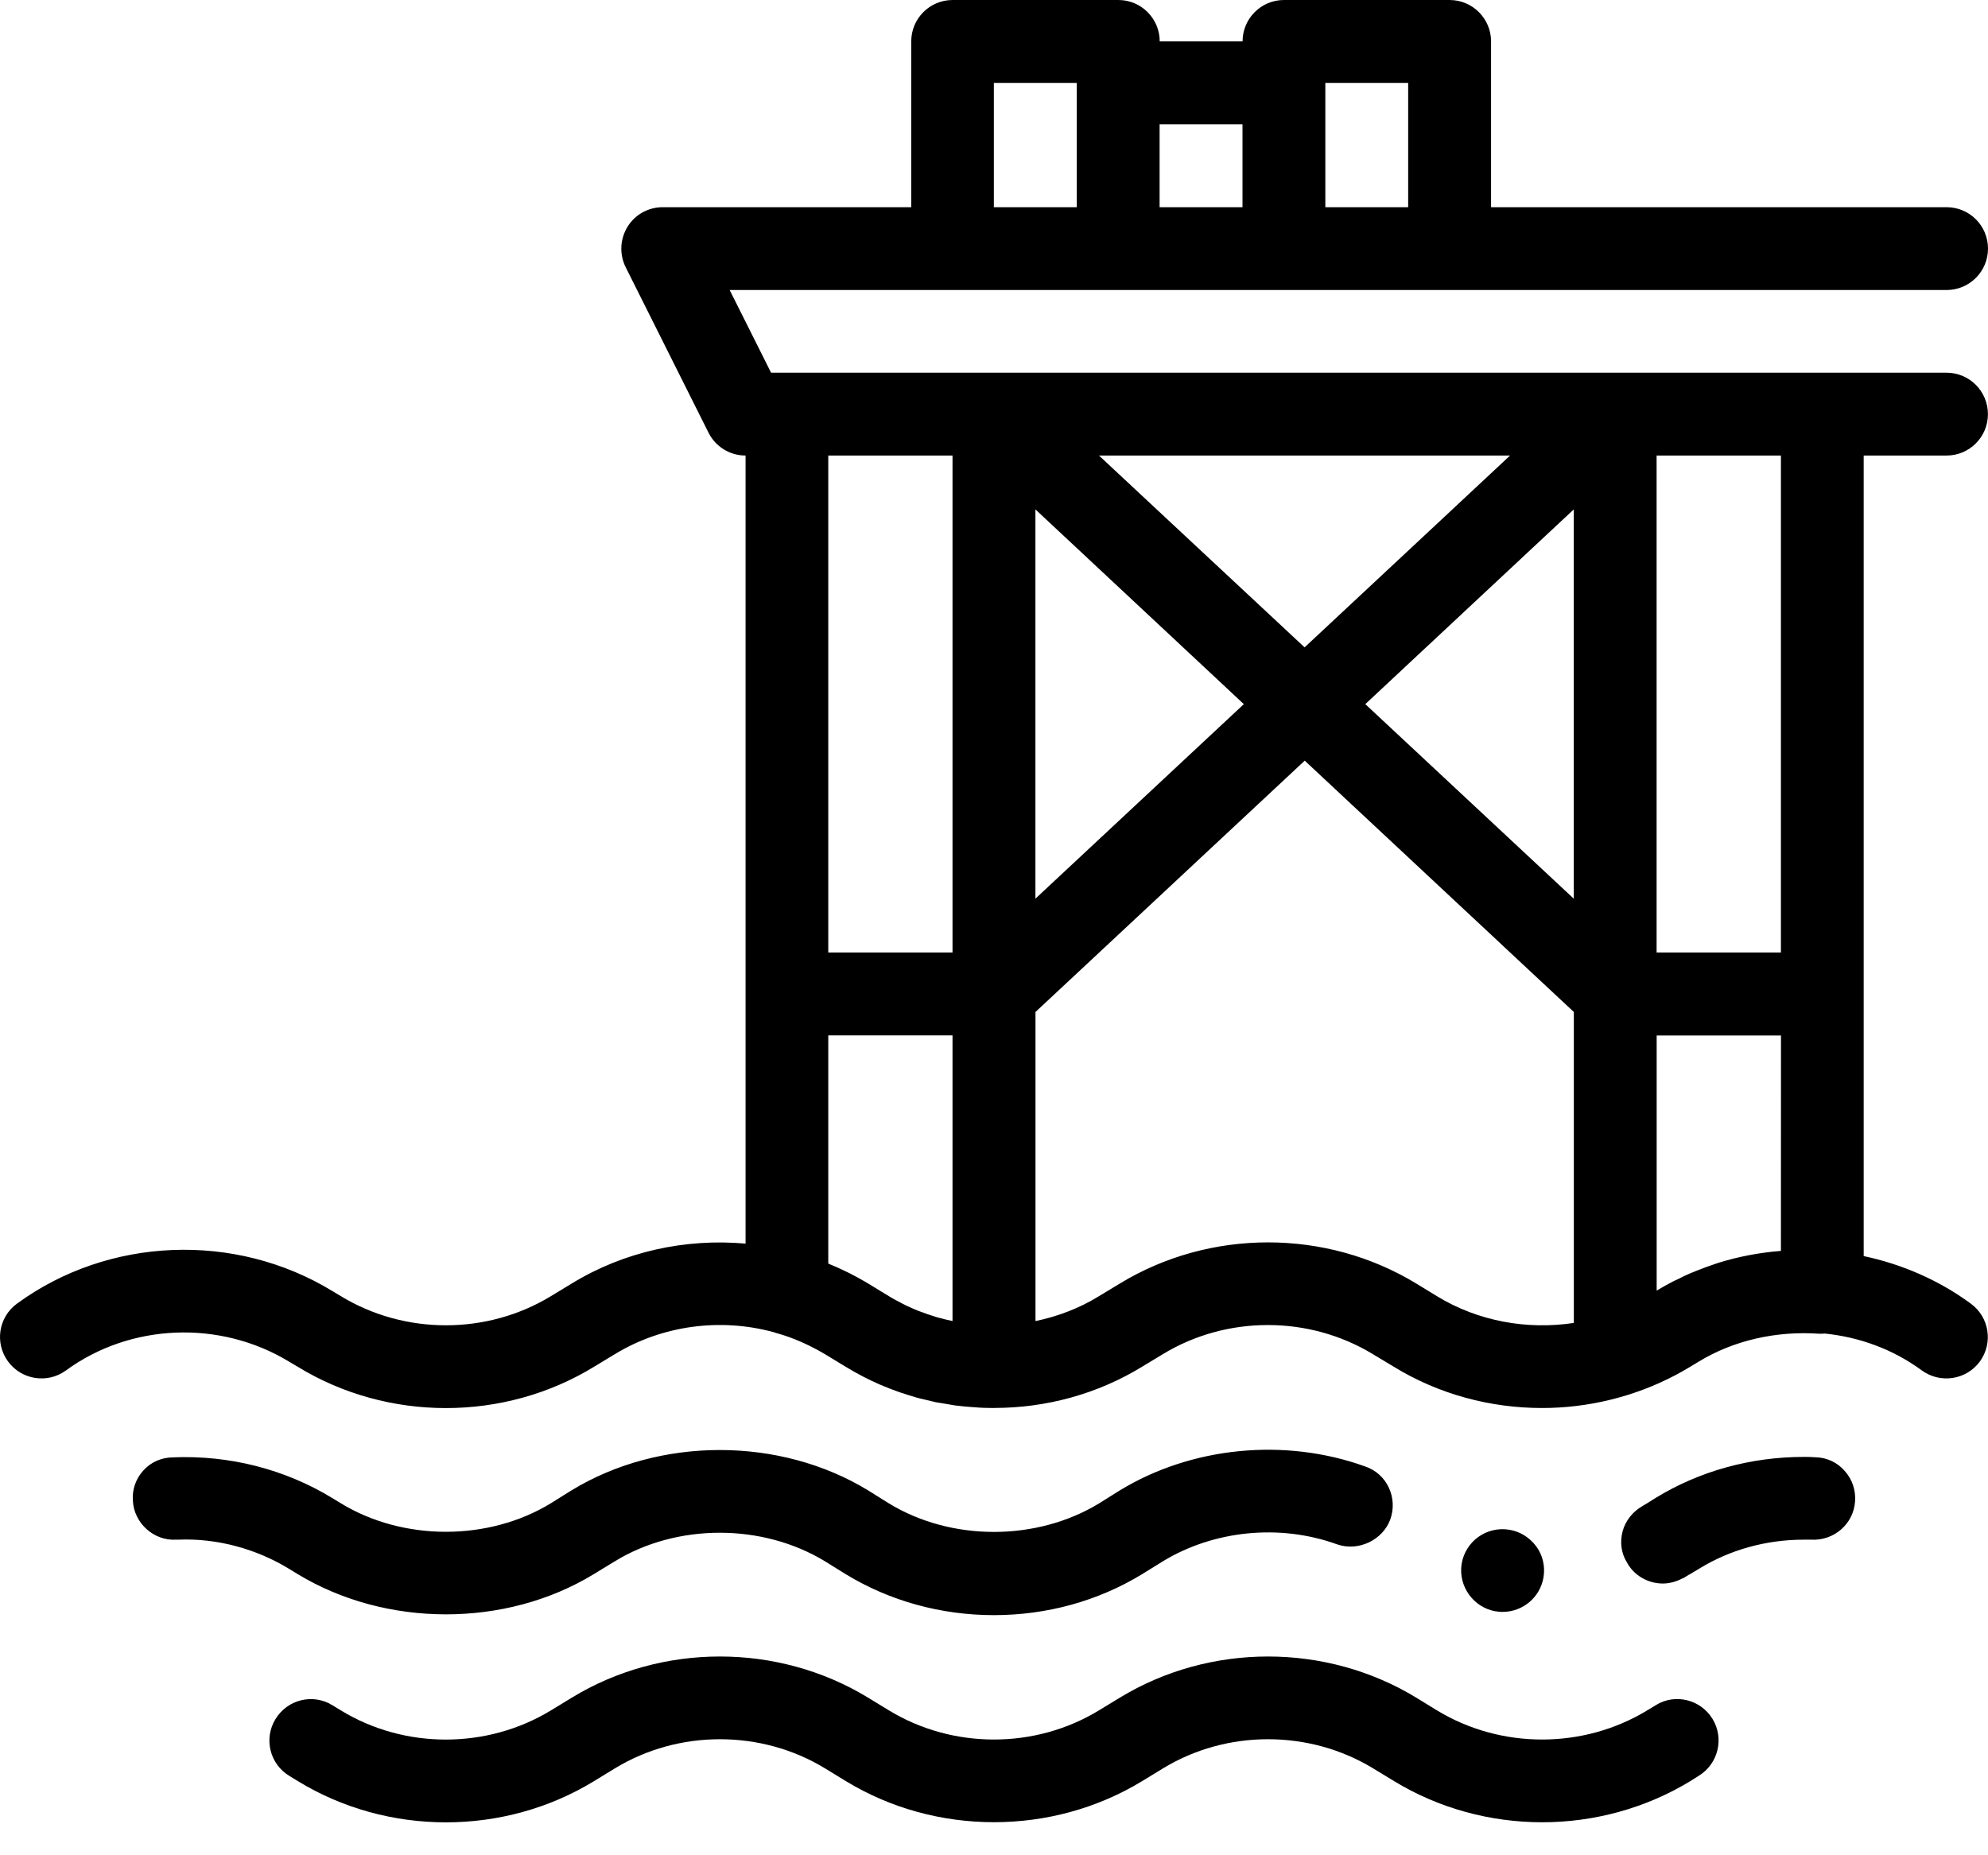 <svg width="30" height="28" viewBox="0 0 30 28" fill="none" xmlns="http://www.w3.org/2000/svg">
<path d="M28.126 6.875H29.375C29.72 6.875 29.999 6.595 29.999 6.251C29.999 5.905 29.72 5.625 29.375 5.625H27.499H24.375H14.998H11.874H11.636L11.011 4.377H14.374H16.876H19.375H21.875H29.375C29.721 4.377 30 4.097 30 3.752C30 3.406 29.721 3.127 29.375 3.127H22.501V0.625C22.501 0.28 22.22 0 21.875 0H19.375C19.031 0 18.751 0.28 18.751 0.625H17.501C17.501 0.28 17.221 0 16.877 0H14.375C14.03 0 13.751 0.28 13.751 0.625V3.127H10.001C9.784 3.127 9.583 3.238 9.47 3.422C9.356 3.608 9.345 3.837 9.441 4.031L10.692 6.53C10.798 6.742 11.013 6.875 11.251 6.875V15.001V18.769C10.346 18.688 9.419 18.887 8.628 19.371L8.315 19.561C7.352 20.148 6.107 20.149 5.143 19.561L5.016 19.485C3.548 18.589 1.636 18.665 0.256 19.675C-0.023 19.879 -0.083 20.268 0.121 20.547C0.325 20.826 0.716 20.886 0.994 20.684C1.969 19.97 3.323 19.917 4.365 20.552L4.492 20.627C5.851 21.459 7.607 21.459 8.965 20.627L9.277 20.438C9.998 19.999 10.876 19.887 11.677 20.106C11.687 20.11 11.695 20.113 11.706 20.116C11.905 20.17 12.095 20.248 12.273 20.34C12.333 20.37 12.392 20.404 12.45 20.438L12.761 20.627C12.93 20.731 13.106 20.821 13.288 20.901H13.289C13.379 20.939 13.47 20.975 13.562 21.007C13.565 21.009 13.57 21.009 13.573 21.011C13.662 21.041 13.75 21.068 13.84 21.095C13.855 21.099 13.869 21.101 13.884 21.106C13.965 21.126 14.044 21.145 14.124 21.163C14.161 21.169 14.199 21.174 14.236 21.181C14.295 21.19 14.353 21.202 14.411 21.211C14.505 21.222 14.599 21.232 14.695 21.238C14.697 21.238 14.697 21.238 14.701 21.238C14.799 21.247 14.897 21.25 14.997 21.25C15 21.25 15.003 21.249 15.005 21.249C15.782 21.249 16.559 21.041 17.234 20.627L17.547 20.438C18.51 19.851 19.754 19.851 20.719 20.438L21.033 20.627C21.711 21.043 22.491 21.25 23.27 21.25C23.964 21.25 24.66 21.082 25.283 20.754C25.359 20.713 25.431 20.673 25.505 20.628L25.631 20.552C26.157 20.23 26.805 20.083 27.453 20.129C27.48 20.13 27.506 20.129 27.535 20.126C28.059 20.179 28.567 20.363 29.003 20.684C29.283 20.886 29.673 20.826 29.878 20.547C30.08 20.268 30.02 19.879 29.741 19.675C29.254 19.317 28.699 19.079 28.124 18.957V15.001V6.875H28.126ZM26.875 18.879C26.552 18.904 26.231 18.965 25.921 19.062C25.912 19.067 25.905 19.069 25.895 19.071C25.846 19.088 25.8 19.105 25.749 19.122C25.704 19.14 25.66 19.156 25.613 19.174C25.575 19.189 25.538 19.205 25.497 19.221C25.441 19.246 25.387 19.271 25.334 19.299C25.301 19.315 25.27 19.327 25.241 19.343C25.158 19.386 25.079 19.43 25 19.478V15.628H26.876L26.875 18.879ZM12.499 6.875H14.374V14.375H12.499V6.875ZM12.499 19.07V15.626H14.374V19.937C14.371 19.937 14.366 19.935 14.363 19.935C14.287 19.919 14.213 19.901 14.139 19.88C14.121 19.876 14.104 19.868 14.087 19.863C14.028 19.845 13.97 19.826 13.913 19.803C13.89 19.795 13.867 19.788 13.844 19.778C13.79 19.757 13.738 19.731 13.684 19.708C13.664 19.697 13.643 19.688 13.623 19.677C13.553 19.641 13.482 19.604 13.414 19.562L13.102 19.372C13.094 19.369 13.086 19.363 13.078 19.357C12.993 19.307 12.908 19.261 12.821 19.216C12.799 19.205 12.778 19.196 12.756 19.185C12.676 19.146 12.598 19.11 12.517 19.078C12.51 19.074 12.505 19.072 12.499 19.07ZM15.625 7.688L18.77 10.627L15.625 13.563V7.688ZM16.584 6.875H22.788L19.687 9.77L16.584 6.875ZM26.875 6.875V14.375H24.999V6.875H26.875ZM23.749 7.688V13.563L20.603 10.627L23.749 7.688ZM14.998 1.251H16.249V3.127H14.998V1.251ZM21.25 3.127H20V1.251H21.25V3.127ZM18.75 1.876V3.127H17.499V1.876H18.75ZM21.684 19.562L21.373 19.372C20.012 18.543 18.259 18.543 16.898 19.372L16.584 19.562C16.287 19.745 15.963 19.868 15.626 19.938V15.273L19.689 11.48L23.75 15.273V19.966C23.044 20.073 22.304 19.941 21.684 19.562ZM25.844 25.944C26.022 26.237 25.929 26.622 25.634 26.801L25.508 26.881C24.83 27.293 24.051 27.502 23.273 27.502C22.494 27.502 21.714 27.294 21.036 26.88L20.722 26.689C19.757 26.102 18.512 26.102 17.55 26.689L17.237 26.88C15.878 27.708 14.121 27.708 12.763 26.88L12.451 26.689C11.487 26.102 10.242 26.102 9.278 26.689L8.966 26.88C7.608 27.711 5.852 27.711 4.493 26.88L4.366 26.802C4.07 26.623 3.977 26.238 4.157 25.945C4.337 25.649 4.72 25.554 5.015 25.735L5.143 25.813C6.106 26.402 7.351 26.4 8.315 25.813L8.628 25.622C9.986 24.793 11.742 24.793 13.101 25.622L13.414 25.813C14.377 26.4 15.622 26.4 16.584 25.813L16.898 25.622C18.259 24.793 20.012 24.793 21.373 25.622L21.684 25.813C22.649 26.4 23.893 26.4 24.858 25.813L24.986 25.735C25.277 25.553 25.665 25.648 25.844 25.944ZM4.362 23.677C3.867 23.375 3.275 23.212 2.687 23.237H2.655C2.324 23.257 2.018 22.988 2.005 22.643C1.993 22.482 2.05 22.317 2.162 22.194C2.274 22.069 2.431 21.999 2.6 21.995C3.461 21.958 4.3 22.174 5.011 22.607L5.144 22.688C6.08 23.259 7.368 23.264 8.312 22.688L8.624 22.493C9.956 21.681 11.769 21.681 13.1 22.493L13.412 22.688C14.354 23.264 15.643 23.264 16.588 22.688L16.899 22.493C17.985 21.832 19.392 21.695 20.604 22.133C20.931 22.244 21.097 22.607 20.98 22.932C20.866 23.243 20.498 23.419 20.179 23.308C19.312 22.994 18.317 23.096 17.549 23.563L17.236 23.757C16.568 24.165 15.794 24.376 14.998 24.376C14.206 24.376 13.43 24.165 12.761 23.757L12.449 23.563C11.505 22.989 10.217 22.989 9.279 23.563L8.961 23.757C7.63 24.569 5.824 24.564 4.493 23.757L4.362 23.677ZM22.572 24.319C22.237 24.262 22.006 23.944 22.056 23.607C22.111 23.263 22.431 23.031 22.776 23.087C22.936 23.113 23.081 23.202 23.181 23.336C23.281 23.469 23.319 23.639 23.293 23.801C23.244 24.106 22.981 24.327 22.675 24.327C22.645 24.327 22.614 24.327 22.587 24.319C22.582 24.319 22.582 24.319 22.572 24.319ZM27.838 22.2C27.95 22.325 28.006 22.487 27.994 22.657C27.974 22.993 27.681 23.257 27.331 23.237C27.3 23.237 27.268 23.237 27.22 23.237C26.656 23.237 26.105 23.388 25.638 23.677L25.506 23.756C25.488 23.764 25.47 23.776 25.451 23.788C25.431 23.801 25.419 23.806 25.4 23.819C25.394 23.819 25.394 23.819 25.394 23.819C25.3 23.869 25.195 23.899 25.094 23.899C24.869 23.899 24.655 23.776 24.551 23.58C24.463 23.439 24.443 23.27 24.487 23.107C24.531 22.948 24.64 22.814 24.782 22.732C24.806 22.719 24.831 22.7 24.857 22.687L24.986 22.606C25.649 22.2 26.425 21.988 27.22 21.988C27.274 21.988 27.337 21.988 27.407 21.994C27.575 21.999 27.73 22.075 27.838 22.2Z" fill="#000000"/>
</svg>